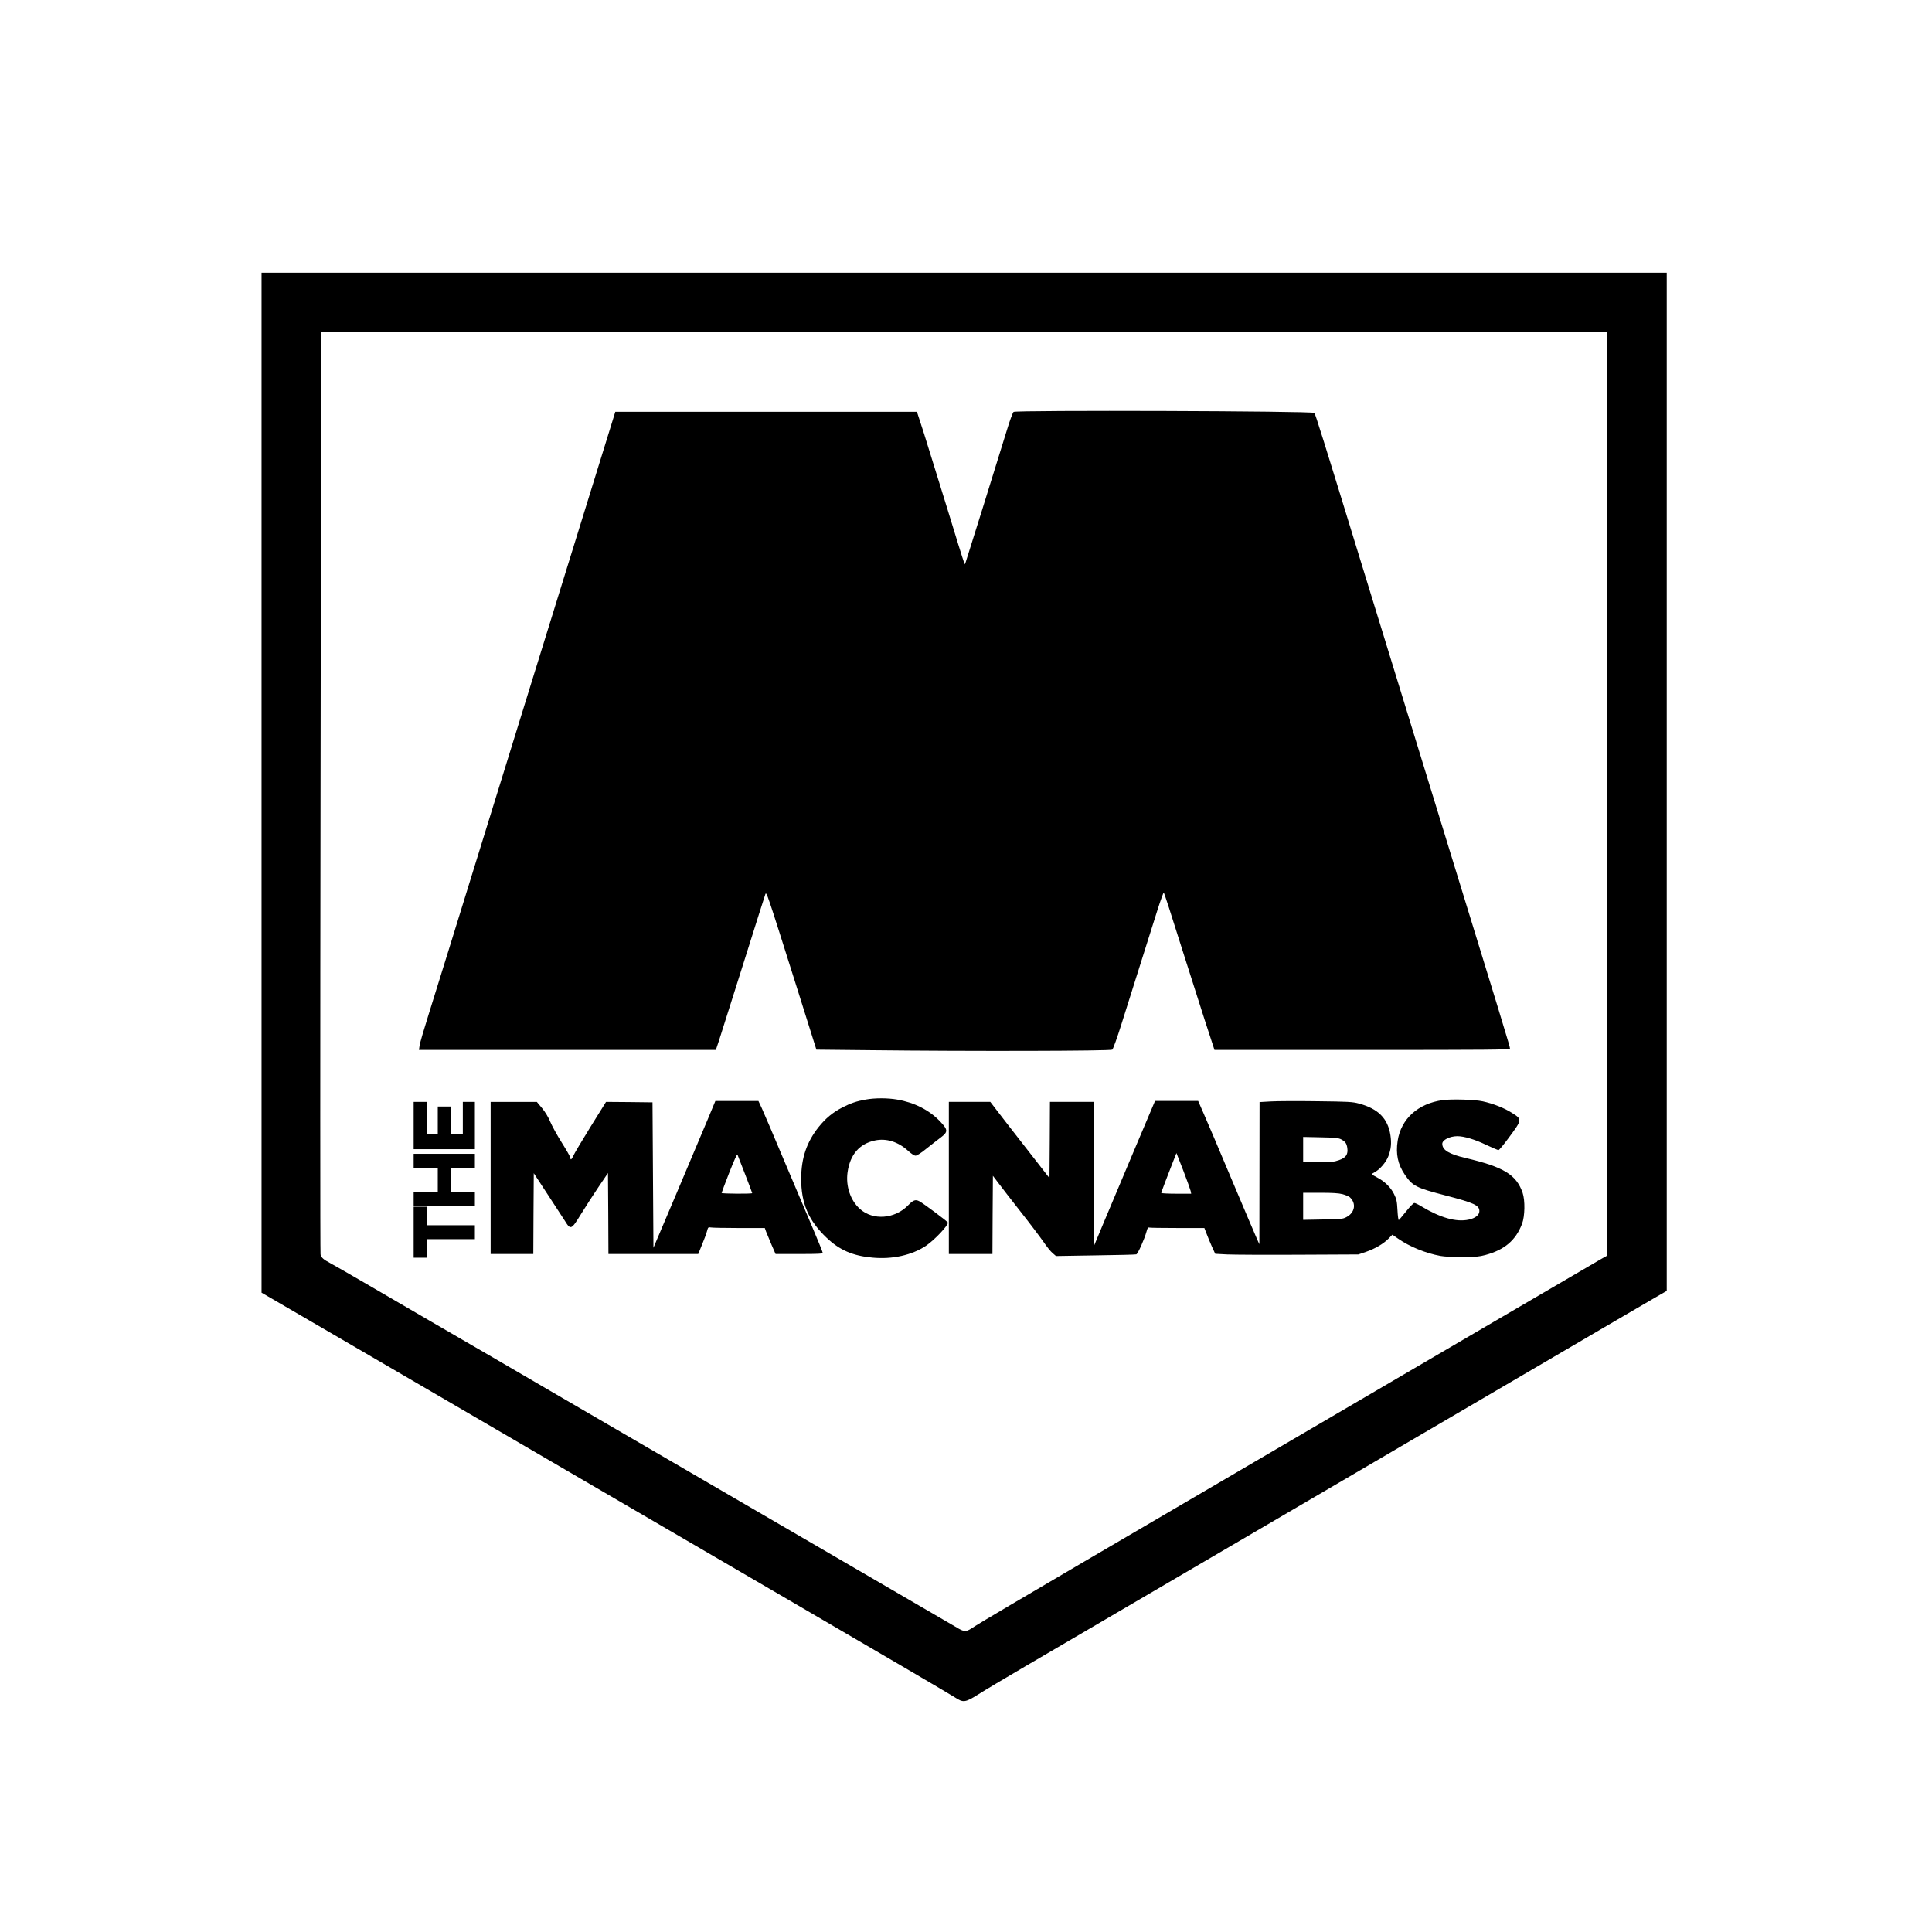 <?xml version="1.0" encoding="UTF-8" standalone="yes"?>
<svg version="1.0" xmlns="http://www.w3.org/2000/svg" width="2083" height="2083" viewBox="0 0 2083 2083" preserveAspectRatio="xMidYMid meet">
  <g transform="translate(0,2083) scale(0.1,-0.1)" fill="#000000" stroke="none">
    <path d="M2820 12392 l0 -5499 868 -505 c477 -278 1367 -797 1977 -1153 611
-356 1886 -1100 2835 -1653 949 -553 1754 -1025 1790 -1049 95 -63 114 -61
259 30 64 41 289 175 501 299 382 224 1364 798 3725 2181 677 396 1424 834
1660 972 237 139 617 361 845 495 228 134 477 279 553 323 l137 79 0 5489 0
5489 -7575 0 -7575 0 0 -5498z m14510 -120 l0 -4978 -67 -38 c-60 -34 -1172
-685 -5568 -3259 -610 -357 -1142 -672 -1181 -698 -105 -70 -108 -71 -216 -6
-51 30 -273 159 -493 287 -1152 671 -1042 606 -1950 1135 -187 109 -461 269
-610 355 -148 86 -421 245 -605 352 -184 107 -486 283 -670 390 -184 107 -487
284 -672 392 -186 108 -490 284 -675 392 -186 108 -486 283 -668 389 -181 106
-357 206 -390 224 -79 42 -100 61 -109 96 -4 16 -4 2260 0 4987 l7 4958 6934
0 6933 0 0 -4978z"/>
    <path d="M10928 16389 c-9 -8 -42 -95 -73 -199 -94 -307 -433 -1393 -443
-1420 l-10 -25 -11 30 c-7 16 -89 279 -182 585 -94 305 -205 662 -246 793
l-77 237 -1626 0 -1626 0 -854 -2757 c-1093 -3532 -1045 -3377 -1155 -3728
-52 -165 -98 -321 -101 -347 l-7 -48 1601 0 1600 0 36 108 c19 59 137 430 261
824 124 394 230 729 236 745 13 33 10 42 340 -1003 l211 -671 586 -6 c1046
-12 2586 -9 2604 6 9 7 54 131 101 282 110 350 312 988 388 1229 33 103 63
185 66 182 7 -7 64 -184 224 -691 61 -192 158 -497 216 -677 l107 -328 1593 0
c1355 0 1593 2 1593 14 0 23 -21 92 -1036 3391 -80 259 -330 1071 -555 1805
-428 1395 -504 1636 -518 1658 -13 21 -3218 31 -3243 11z"/>
    <path d="M9333 8975 c-97 -17 -164 -40 -253 -86 -102 -53 -178 -116 -253 -209
-129 -162 -188 -334 -189 -555 -1 -269 78 -453 273 -639 139 -133 283 -196
494 -215 216 -21 431 27 582 130 90 62 233 213 233 247 0 10 -262 206 -307
230 -42 23 -67 14 -122 -43 -144 -148 -379 -166 -520 -39 -102 91 -154 246
-133 395 27 191 128 308 296 343 123 26 250 -14 357 -112 35 -32 66 -52 80
-52 15 0 62 30 120 78 53 42 122 96 153 119 79 60 78 82 -11 175 -117 121
-274 201 -460 233 -103 18 -241 18 -340 0z"/>
    <path d="M15555 8969 c-266 -36 -450 -202 -486 -439 -22 -143 2 -254 78 -366
84 -122 119 -140 442 -224 304 -79 361 -105 361 -168 0 -42 -45 -77 -117 -92
-133 -28 -303 20 -509 144 -32 20 -66 36 -75 36 -9 0 -49 -40 -88 -90 -40 -49
-75 -92 -80 -94 -4 -3 -11 45 -14 106 -5 97 -10 119 -37 174 -35 72 -101 137
-184 180 -31 16 -56 31 -56 34 0 3 16 14 36 25 53 28 120 108 143 170 29 76
35 140 22 226 -28 180 -131 285 -339 341 -70 19 -113 21 -450 25 -206 3 -429
2 -498 -2 l-124 -7 -1 -767 -1 -766 -25 55 c-14 30 -135 316 -270 635 -134
319 -271 642 -305 718 l-60 137 -232 0 -233 0 -223 -527 c-122 -291 -270 -642
-329 -781 l-106 -254 -3 776 -2 776 -235 0 -235 0 -2 -411 -3 -411 -240 308
c-132 169 -276 354 -319 411 l-79 103 -223 0 -224 0 0 -820 0 -820 235 0 235
0 2 422 3 421 60 -79 c32 -43 141 -184 241 -311 101 -128 211 -274 245 -323
34 -50 78 -105 98 -121 l36 -31 425 7 c234 3 432 8 441 11 17 5 88 164 111
248 8 32 16 45 26 41 7 -3 145 -5 305 -5 l292 0 24 -62 c13 -35 39 -97 58
-140 l35 -76 131 -7 c73 -3 420 -5 772 -3 l640 3 80 27 c99 34 190 87 245 143
l42 43 62 -43 c125 -87 298 -157 456 -186 45 -8 141 -13 240 -13 136 1 179 5
245 23 207 56 327 158 395 336 31 82 34 253 6 335 -68 195 -203 278 -616 375
-179 42 -250 86 -250 153 0 41 79 81 161 82 73 0 189 -34 315 -95 64 -30 123
-55 130 -55 7 0 55 57 107 128 150 203 150 202 40 272 -84 54 -206 102 -318
126 -85 19 -334 26 -430 13z m-1095 -423 c45 -25 58 -42 66 -92 10 -70 -14
-106 -89 -132 -54 -19 -83 -22 -224 -22 l-163 0 0 136 0 136 188 -4 c158 -3
192 -7 222 -22z m-1623 -556 l6 -30 -162 0 c-88 0 -161 4 -161 8 0 8 62 171
126 334 l38 96 74 -189 c40 -104 75 -203 79 -219z m1638 -35 c33 -9 68 -24 78
-33 72 -65 56 -166 -36 -214 -39 -21 -57 -23 -254 -26 l-213 -4 0 146 0 146
183 0 c133 0 199 -4 242 -15z"/>
    <path d="M7631 8763 c-46 -109 -196 -465 -334 -792 l-252 -594 -5 784 -5 784
-250 3 -251 2 -168 -270 c-92 -149 -175 -288 -184 -310 -18 -41 -32 -52 -32
-24 0 9 -41 82 -92 163 -51 80 -107 183 -126 228 -21 51 -55 106 -89 147 l-55
66 -249 0 -249 0 0 -820 0 -820 230 0 230 0 2 435 3 436 146 -223 c81 -123
165 -253 189 -290 63 -102 69 -99 176 75 48 78 133 209 188 291 l101 149 3
-437 2 -436 484 0 484 0 40 98 c23 55 47 120 54 146 12 45 14 47 42 42 15 -3
153 -6 305 -6 l277 0 13 -37 c8 -21 34 -84 58 -140 l45 -103 254 0 c209 0 254
2 254 14 0 7 -48 125 -106 262 -58 137 -198 467 -311 734 -112 267 -220 520
-240 563 l-36 77 -232 0 -232 0 -82 -197z m403 -595 c42 -108 76 -199 76 -202
0 -9 -330 -7 -330 2 0 4 37 102 82 218 53 134 85 206 89 195 4 -9 41 -105 83
-213z"/>
    <path d="M4460 8695 l0 -255 330 0 330 0 0 255 0 255 -65 0 -65 0 0 -175 0
-175 -65 0 -65 0 0 150 0 150 -70 0 -70 0 0 -150 0 -150 -60 0 -60 0 0 175 0
175 -70 0 -70 0 0 -255z"/>
    <path d="M4460 8315 l0 -75 130 0 130 0 0 -130 0 -130 -130 0 -130 0 0 -75 0
-75 330 0 330 0 0 75 0 75 -130 0 -130 0 0 130 0 130 130 0 130 0 0 75 0 75
-330 0 -330 0 0 -75z"/>
    <path d="M4460 7545 l0 -275 70 0 70 0 0 100 0 100 260 0 260 0 0 75 0 75
-260 0 -260 0 0 100 0 100 -70 0 -70 0 0 -275z"/>
  </g>
</svg>
